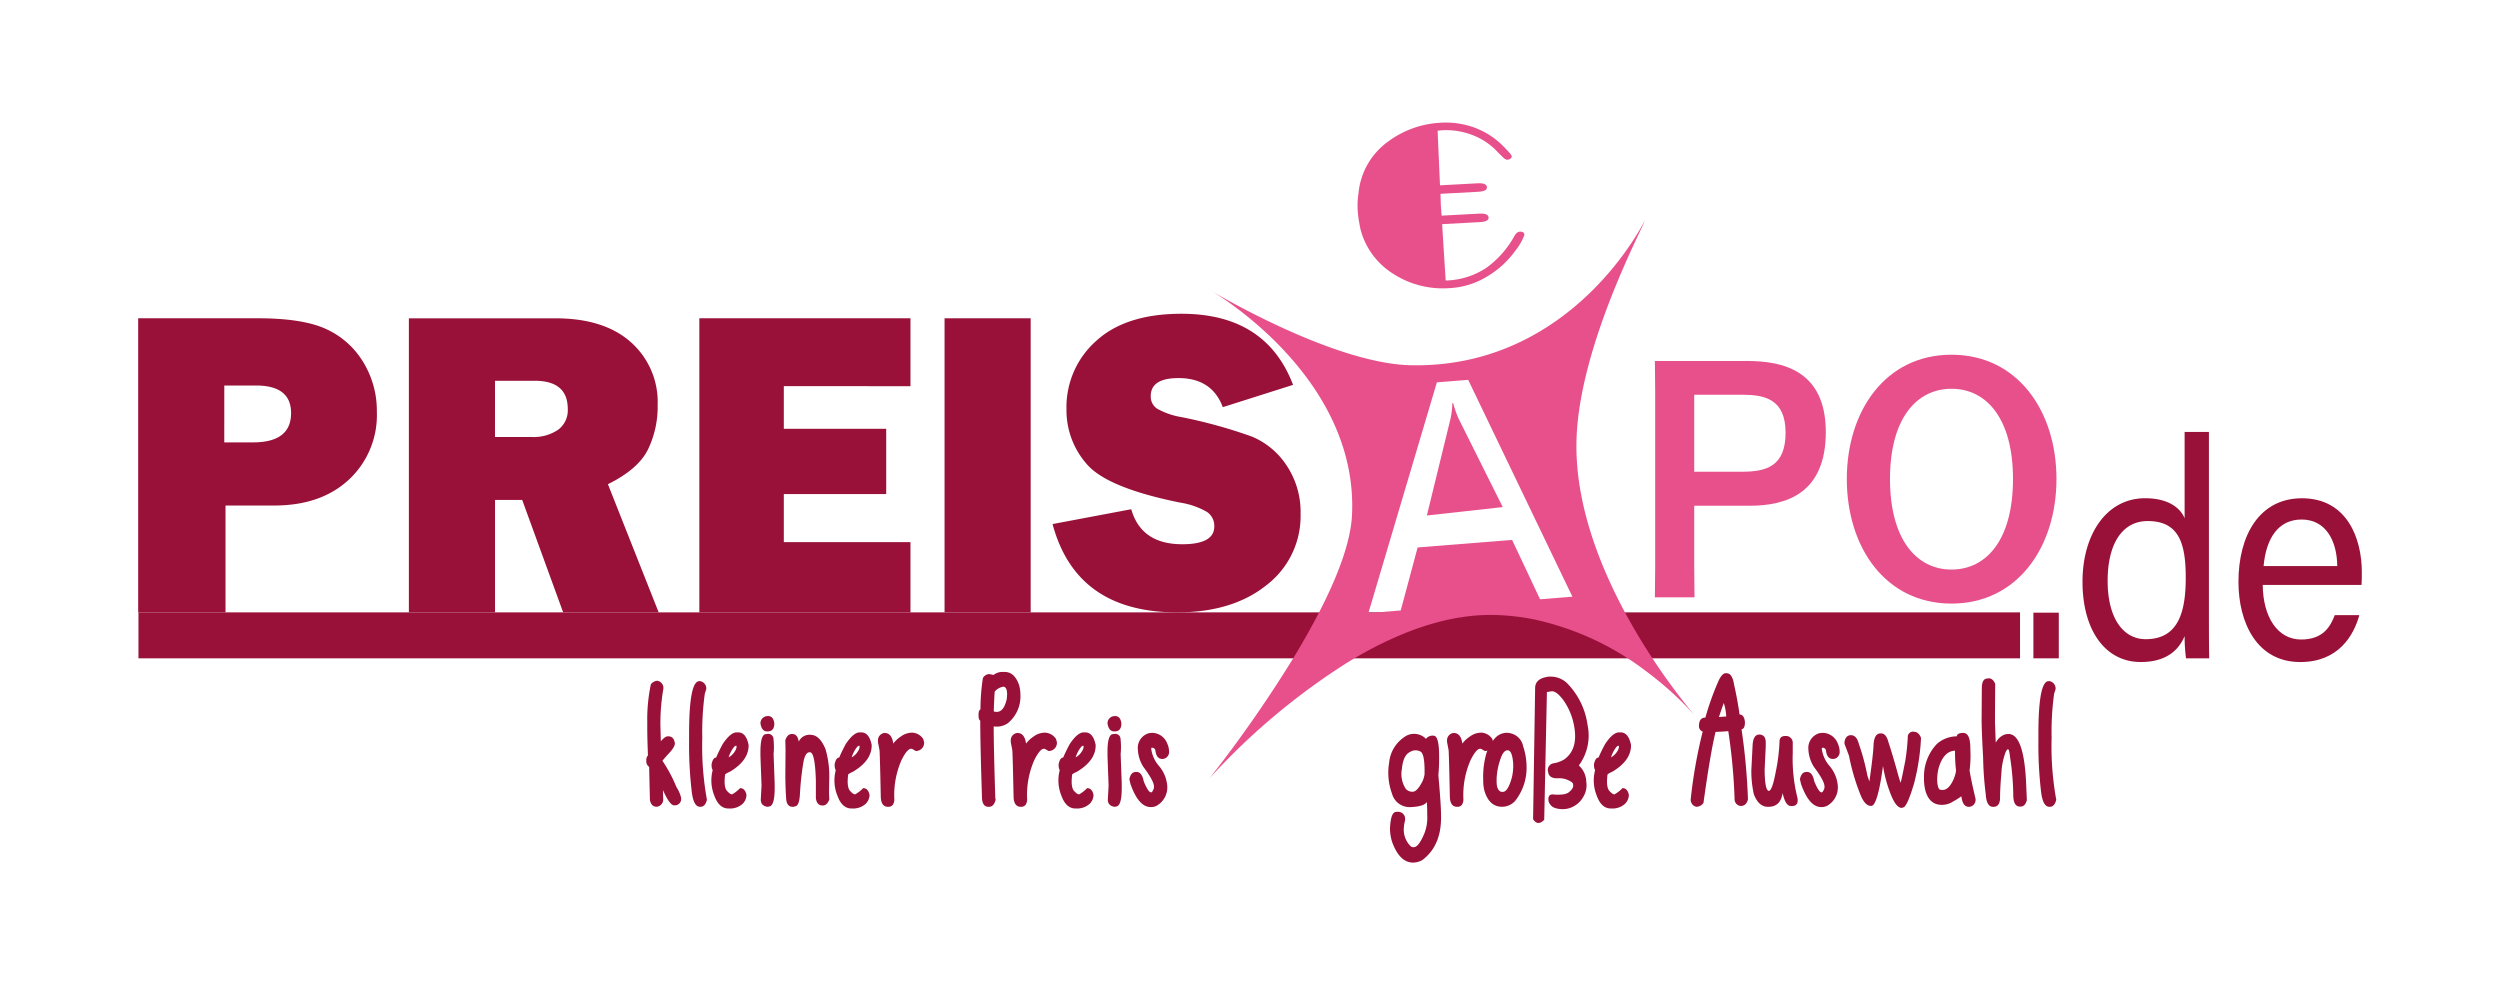 <svg id="Logo_Preisapo" data-name="Logo Preisapo" xmlns="http://www.w3.org/2000/svg" xmlns:xlink="http://www.w3.org/1999/xlink" width="400.444" height="157.507" viewBox="0 0 400.444 157.507">
  <defs>
    <clipPath id="clip-path">
      <rect id="Rechteck_1518" data-name="Rechteck 1518" width="400.444" height="157.507" fill="none"/>
    </clipPath>
  </defs>
  <rect id="Rechteck_1516" data-name="Rechteck 1516" width="301.386" height="7.361" transform="translate(22.178 98.089)" fill="#991139"/>
  <g id="Gruppe_1785" data-name="Gruppe 1785" clip-path="url(#clip-path)">
    <path id="Pfad_1449" data-name="Pfad 1449" d="M74.49,169.339v17.118H60.5V139.35H79.7q7.178,0,10.913,1.727a13.435,13.435,0,0,1,5.927,5.279,14.894,14.894,0,0,1,2.188,7.972A14.108,14.108,0,0,1,94.246,165.2q-4.478,4.143-11.952,4.141Zm-.2-10.112H78.9q6.091,0,6.091-4.694,0-4.418-5.63-4.416H74.293Z" transform="translate(-38.366 -88.368)" fill="#991139"/>
    <path id="Pfad_1450" data-name="Pfad 1450" d="M219.022,186.464H203.73l-6.563-18.015h-4.35v18.015h-13.8v-47.1H202.5q7.771,0,12.066,3.812a12.794,12.794,0,0,1,4.3,10.057,15.728,15.728,0,0,1-1.58,7.2q-1.58,3.123-6.388,5.5l8.133,20.532Zm-26.21-28.09h5.894a7.013,7.013,0,0,0,4.182-1.138,3.859,3.859,0,0,0,1.581-3.348q0-4.522-5.3-4.522h-6.355Z" transform="translate(-113.525 -88.375)" fill="#991139"/>
    <path id="Pfad_1451" data-name="Pfad 1451" d="M340,175.207v11.25H306.18V139.35H340v10.873H319.713v6.83h16.4V167.51h-16.4v7.7Z" transform="translate(-194.163 -88.368)" fill="#991139"/>
    <rect id="Rechteck_1517" data-name="Rechteck 1517" width="13.796" height="47.104" transform="translate(151.295 50.982)" fill="#991139"/>
    <path id="Pfad_1452" data-name="Pfad 1452" d="M460.8,171.058l12.618-2.378q1.591,5.609,8.173,5.609,5.126,0,5.126-2.854a2.687,2.687,0,0,0-1.185-2.33,12.383,12.383,0,0,0-4.233-1.478q-11.645-2.338-14.952-6.113a13.054,13.054,0,0,1-3.307-8.876,14.174,14.174,0,0,1,4.752-10.913q4.753-4.352,13.672-4.354,13.527,0,17.872,11.389l-11.254,3.571q-1.751-4.659-7.1-4.657-4.445,0-4.445,2.89a2.32,2.32,0,0,0,1.006,2,11.9,11.9,0,0,0,3.893,1.357,79.269,79.269,0,0,1,11.29,3.117,12.306,12.306,0,0,1,5.579,4.639,13.391,13.391,0,0,1,2.235,7.738,13.952,13.952,0,0,1-5.448,11.415q-5.449,4.368-14.3,4.372-16.183,0-19.979-14.14" transform="translate(-292.215 -87.113)" fill="#991139"/>
  </g>
  <g id="Gruppe_1786" data-name="Gruppe 1786" transform="translate(265.075 56.817)">
    <path id="Pfad_1453" data-name="Pfad 1453" d="M730.84,181.238v9.688l.048,4.976H724.54l.048-4.976v-27.9l-.048-4.976h14.777c5.638,0,12.6,1.482,12.6,11.382s-6.4,11.806-12.219,11.806H730.84Zm0-5.451h7.672c3.838,0,6.962-.845,6.962-6.245s-3.362-6.088-6.962-6.088H730.84Z" transform="translate(-724.54 -157.044)" fill="#e7508b"/>
    <path id="Pfad_1454" data-name="Pfad 1454" d="M808.57,175.206c0-10.906,6.2-19.906,16.767-19.906s16.815,9,16.815,19.906-6.252,19.957-16.815,19.957S808.57,186.163,808.57,175.206Zm26.62,0c0-9.637-4.215-14.451-9.852-14.451s-9.852,4.818-9.852,14.451,4.215,14.506,9.852,14.506S835.189,184.894,835.189,175.206Z" transform="translate(-777.827 -155.3)" fill="#e7508b"/>
  </g>
  <g id="Gruppe_1787" data-name="Gruppe 1787" clip-path="url(#clip-path)">
    <rect id="Rechteck_1519" data-name="Rechteck 1519" width="4.068" height="7.313" transform="translate(325.704 98.136)" fill="#991139"/>
    <path id="Pfad_1455" data-name="Pfad 1455" d="M932.01,189.1v29.2c0,2.323,0,4.643.044,7.065H928.34a27.529,27.529,0,0,1-.223-3.556c-1.1,2.619-3.359,4.149-7.028,4.149-5.792,0-9.329-5.239-9.329-12.845s3.845-13.39,10.035-13.39c3.977,0,5.748,1.778,6.322,3.212V189.1h3.889Zm-10.123,33.2c5.217,0,6.41-4.346,6.41-9.83s-1.061-9.091-6.1-9.091c-3.981,0-6.41,3.509-6.41,9.585s2.565,9.337,6.1,9.337" transform="translate(-578.19 -119.917)" fill="#991139"/>
    <path id="Pfad_1456" data-name="Pfad 1456" d="M983.923,232.024c.044,5.089,2.341,8.744,6.146,8.744,3.538,0,4.687-2.074,5.393-3.9h3.933c-.885,3.212-3.315,7.511-9.461,7.511-7.028,0-9.9-6.424-9.9-12.845,0-7.46,3.358-13.39,10.167-13.39,7.251,0,9.593,6.472,9.593,11.81,0,.79,0,1.43-.044,2.074H983.919Zm11.938-3.015c-.044-4.149-1.9-7.46-5.7-7.46s-5.7,3.062-6.1,7.46Z" transform="translate(-621.484 -138.333)" fill="#991139"/>
  </g>
  <g id="Gruppe_1788" data-name="Gruppe 1788" transform="translate(103.518 107.63)">
    <path id="Pfad_1457" data-name="Pfad 1457" d="M284.732,298.047a1.166,1.166,0,0,1,.962,1.244,32,32,0,0,0-.479,5.872l.066,2.565c.465-.52.831-.783,1.094-.783h.121c.589,0,.937.38,1.039,1.134,0,.413-.38,1.01-1.138,1.782l-.863.988a23.411,23.411,0,0,1,2.25,4.226,5.539,5.539,0,0,1,.743,1.687v.073a1.012,1.012,0,0,1-1.127,1.16c-.457,0-1.054-.816-1.782-2.444l.044,1.489a1.154,1.154,0,0,1-1.028,1.185q-.906,0-1.1-1.1-.121-5.032-.121-5.276a1.1,1.1,0,0,1-.457-.988v-.037a1.125,1.125,0,0,1,.263-.83q-.11-2.7-.11-4.529V304.7a27.4,27.4,0,0,1,.578-6.1,1.485,1.485,0,0,1,1.05-.563Z" transform="translate(-282.95 -296.631)" fill="#991139"/>
    <path id="Pfad_1458" data-name="Pfad 1458" d="M303.339,298.22h.132a1.184,1.184,0,0,1,.973,1.306l-.23.71a44.268,44.268,0,0,0-.4,7.035,47.8,47.8,0,0,0,.743,9.951c-.183.75-.523,1.123-1.028,1.123h-.088c-.713,0-1.163-.882-1.343-2.649a64.344,64.344,0,0,1-.4-7.877v-1.112q0-8.484,1.639-8.488Z" transform="translate(-294.84 -296.746)" fill="#991139"/>
    <path id="Pfad_1459" data-name="Pfad 1459" d="M315.5,320.65h.241q1.268,0,1.672,2.016v.157q-.055,2.371-2.971,4.116c-.589.267-.856.443-.8.527q-.241,1.965.318,2.572c.373.4.648.578.823.531a5.326,5.326,0,0,0,1.262-.988c.523,0,.863.348,1.017,1.039v.194a2.063,2.063,0,0,1-.589,1.259,2.963,2.963,0,0,1-2.191.768q-1.6.071-2.371-2.082a6.493,6.493,0,0,1-.278-3.951v.026l.011-.209q-.165-.148-.165-.856c.146-.724.388-1.087.732-1.087a23.976,23.976,0,0,1,1.05-2.162q1.246-1.871,2.239-1.87Zm-.278,3.015a1.416,1.416,0,0,0,.263-.783c-.033-.139-.161-.113-.388.08a5.046,5.046,0,0,0-.885,1.69A2.649,2.649,0,0,0,315.223,323.665Z" transform="translate(-301.02 -310.97)" fill="#991139"/>
    <path id="Pfad_1460" data-name="Pfad 1460" d="M333.971,316.367h.132a.822.822,0,0,1,.9.757,11.658,11.658,0,0,1,.022,2.455l.176,4.763v.721q0,2.941-.962,2.941l-.165.048q-1.1-.159-1.1-1.16l.121-2.246-.176-4.738v-.659c0-1.9.3-2.846.907-2.846l.154-.037Zm.044-2.857h.121q.873,0,1.006,1.185,0,1.268-1.072,1.27h-.088q-.862,0-1.061-1.28a1.149,1.149,0,0,1,1.094-1.171Z" transform="translate(-314.632 -306.442)" fill="#991139"/>
    <path id="Pfad_1461" data-name="Pfad 1461" d="M344.906,321.347q.895-.011,1.072,1.222a1.9,1.9,0,0,1,1.946-1.087q1.41.038,2.338,2.283a15.181,15.181,0,0,1,.6,4.848l-.033,2.21.044,1.039c-.249.626-.6.94-1.05.94q-.982,0-1.1-1.222v-2.773q-.132-4.407-.9-4.529t-1.083,1.515a44.9,44.9,0,0,0-.556,4.957q-.088,2.184-.809,2.184l-.176.073h-.209q-1.037,0-1.039-1.6c-.059-.637-.1-1.712-.121-3.238l.033-4.215-.033-1.613c.22-.67.574-1,1.072-1Z" transform="translate(-321.557 -311.407)" fill="#991139"/>
    <path id="Pfad_1462" data-name="Pfad 1462" d="M369.381,320.65h.241q1.268,0,1.672,2.016v.157q-.055,2.371-2.971,4.116c-.589.267-.856.443-.8.527q-.241,1.965.318,2.572c.373.4.648.578.823.531a5.326,5.326,0,0,0,1.262-.988c.523,0,.863.348,1.017,1.039v.194a2.063,2.063,0,0,1-.589,1.259,2.963,2.963,0,0,1-2.191.768q-1.6.071-2.371-2.082a6.493,6.493,0,0,1-.278-3.951v.026l.011-.209q-.165-.148-.165-.856c.146-.724.388-1.087.732-1.087a23.971,23.971,0,0,1,1.05-2.162q1.246-1.871,2.239-1.87Zm-.278,3.015a1.416,1.416,0,0,0,.263-.783c-.033-.139-.161-.113-.388.08a5.044,5.044,0,0,0-.885,1.69A2.648,2.648,0,0,0,369.1,323.665Z" transform="translate(-335.188 -310.97)" fill="#991139"/>
    <path id="Pfad_1463" data-name="Pfad 1463" d="M389.8,320.76h.044a2.224,2.224,0,0,1,1.8,1.013l.143.5a1.31,1.31,0,0,1-1.332,1.43c-.421-.238-.626-.355-.611-.355h-.132q-.6-.049-1.54,1.8a13.9,13.9,0,0,0-1.149,6.373c-.059.75-.384,1.123-.973,1.123h-.033q-1.169,0-1.171-1.745-.154-7.376-.209-7.376l-.241-1.259v-.245a1.177,1.177,0,0,1,1.05-1.207q1.169,0,1.4,1.7a4.958,4.958,0,0,1,1.284-1.178,2.966,2.966,0,0,1,1.665-.567Z" transform="translate(-347.284 -311.039)" fill="#991139"/>
    <path id="Pfad_1464" data-name="Pfad 1464" d="M432.423,294.19h.209q1.564,0,2.3,2.089a6.075,6.075,0,0,1,.22,1.6,5.546,5.546,0,0,1-2,4.507,3.115,3.115,0,0,1-1.694.563h-.187l-.4-.026q-.011,2.969.252,11.429l.055.318c-.19.75-.541,1.123-1.061,1.123h-.088q-1.037,0-1.039-1.624-.274-8.391-.274-12.176c-.183-.106-.274-.373-.274-.8v-.135q0-.73.307-.867a33.074,33.074,0,0,1,.391-5.02,1.217,1.217,0,0,1,.94-.637h.1l.677.135a2.237,2.237,0,0,1,1.551-.476Zm-1.54,6.326a1.419,1.419,0,0,0,.479.073q1.136,0,1.6-2.063l.055-.684v-.062c0-.717-.165-1.12-.49-1.207l-.1-.026a2.354,2.354,0,0,0-1.4.794c-.066.951-.113,2.012-.143,3.176Z" transform="translate(-375.219 -294.19)" fill="#991139"/>
    <path id="Pfad_1465" data-name="Pfad 1465" d="M447.94,320.76h.044a2.224,2.224,0,0,1,1.8,1.013l.143.5a1.31,1.31,0,0,1-1.332,1.43c-.421-.238-.626-.355-.611-.355h-.132q-.6-.049-1.54,1.8a13.9,13.9,0,0,0-1.149,6.373c-.059.75-.384,1.123-.973,1.123h-.033q-1.169,0-1.171-1.745-.154-7.376-.209-7.376l-.241-1.259v-.245a1.177,1.177,0,0,1,1.05-1.207q1.169,0,1.4,1.7a4.958,4.958,0,0,1,1.284-1.178,2.966,2.966,0,0,1,1.665-.567Z" transform="translate(-384.154 -311.039)" fill="#991139"/>
    <path id="Pfad_1466" data-name="Pfad 1466" d="M467.441,320.65h.241q1.268,0,1.672,2.016v.157q-.055,2.371-2.971,4.116c-.589.267-.856.443-.8.527q-.241,1.965.318,2.572c.373.4.648.578.823.531a5.325,5.325,0,0,0,1.262-.988c.523,0,.863.348,1.017,1.039v.194a2.063,2.063,0,0,1-.589,1.259,2.963,2.963,0,0,1-2.191.768q-1.6.071-2.371-2.082a6.493,6.493,0,0,1-.278-3.951v.026l.011-.209q-.165-.148-.165-.856c.146-.724.388-1.087.732-1.087a23.953,23.953,0,0,1,1.05-2.162q1.246-1.871,2.239-1.87Zm-.278,3.015a1.416,1.416,0,0,0,.263-.783c-.033-.139-.161-.113-.388.08a5.044,5.044,0,0,0-.885,1.69A2.648,2.648,0,0,0,467.163,323.665Z" transform="translate(-397.372 -310.97)" fill="#991139"/>
    <path id="Pfad_1467" data-name="Pfad 1467" d="M485.921,316.367h.132a.822.822,0,0,1,.9.757,11.662,11.662,0,0,1,.022,2.455l.176,4.763v.721q0,2.941-.962,2.941l-.165.048c-.735-.106-1.1-.494-1.1-1.16l.121-2.246-.176-4.738v-.659c0-1.9.3-2.846.907-2.846l.154-.037Zm.044-2.857h.121c.582,0,.918.4,1.006,1.185q0,1.268-1.072,1.27h-.088q-.862,0-1.061-1.28a1.149,1.149,0,0,1,1.094-1.171Z" transform="translate(-410.991 -306.442)" fill="#991139"/>
    <path id="Pfad_1468" data-name="Pfad 1468" d="M498.094,320.85a2.639,2.639,0,0,1,2.437,1.745,3.138,3.138,0,0,1,.285,1.3,1.1,1.1,0,0,1-.962,1.134h-.143q-.949,0-1.1-1.431a.555.555,0,0,0-.49-.366h-.066c-.066.015-.1.07-.1.157v.062a5.294,5.294,0,0,0,1.288,2.759,5.61,5.61,0,0,1,1.288,3.274v.037a3.39,3.39,0,0,1-1.694,3,1.886,1.886,0,0,1-.819.22h-.154q-1.932,0-3.234-3.7l-.176-.757c.154-.783.5-1.171,1.061-1.171h.088c.567,0,.948.487,1.138,1.467q.719,1.805,1.193,1.807c.132,0,.282-.22.446-.659l.011-.146v-.157q0-.856-1.694-3.124a5.649,5.649,0,0,1-.885-2.81,2.444,2.444,0,0,1,1.826-2.6l.457-.037Z" transform="translate(-417.072 -311.096)" fill="#991139"/>
    <path id="Pfad_1469" data-name="Pfad 1469" d="M610.3,321.891a2.653,2.653,0,0,1,3.578.209,1.313,1.313,0,0,1,1.273-.5q.834.088.834,3.274a29.058,29.058,0,0,1-.121,3.04q.428,4.785.424,6.337.154,4.862-2.949,7.229a2.971,2.971,0,0,1-1.507.439q-2.173,0-3.366-3.285a7.246,7.246,0,0,1-.351-2.162c.08-1.774.4-2.663.962-2.663l.033-.026h.362a1.1,1.1,0,0,1,1.061,1.185v.183a6.18,6.18,0,0,0-.208,1.343,3.67,3.67,0,0,0,1.127,2.821.589.589,0,0,0,.351.135h.132c.509,0,1.079-.746,1.7-2.235a6.846,6.846,0,0,0,.446-2.868c0-.878-.022-1.591-.066-2.137q-.461.73-2.583.819a2.911,2.911,0,0,1-2.989-2.144,9.694,9.694,0,0,1-.465-4.968A5.522,5.522,0,0,1,610.3,321.891Zm-.278,5.02a4.318,4.318,0,0,0,.644,3.223,1.415,1.415,0,0,0,1.149.428c.443-.033.94-.574,1.485-1.624a3.868,3.868,0,0,0,.351-1.185q.055-3.079-.578-3.571a1.617,1.617,0,0,0-1.738.011c-.735.337-1.174,1.244-1.31,2.718Z" transform="translate(-488.988 -311.38)" fill="#991139"/>
    <path id="Pfad_1470" data-name="Pfad 1470" d="M638.95,320.76h.044a2.224,2.224,0,0,1,1.8,1.013l.143.5a1.31,1.31,0,0,1-1.332,1.43c-.424-.238-.626-.355-.611-.355h-.132c-.4-.033-.915.567-1.54,1.8a13.95,13.95,0,0,0-1.149,6.373c-.059.75-.38,1.123-.973,1.123h-.033q-1.169,0-1.171-1.745-.154-7.376-.208-7.376l-.241-1.259v-.245a1.177,1.177,0,0,1,1.05-1.207q1.169,0,1.4,1.7a4.956,4.956,0,0,1,1.284-1.178,2.994,2.994,0,0,1,1.665-.567Z" transform="translate(-505.282 -311.039)" fill="#991139"/>
    <path id="Pfad_1471" data-name="Pfad 1471" d="M653.785,320.947a2.637,2.637,0,0,1,1.99,2.074,10.545,10.545,0,0,1,.545,2.967v.073a8.574,8.574,0,0,1-1.815,5.7,2.839,2.839,0,0,1-1.979.951h-.121q-2.1,0-2.85-2.638a6.777,6.777,0,0,1-.176-1.489v-.267a13.341,13.341,0,0,1,.545-4.27,6.394,6.394,0,0,1,1.482-2.466A2.5,2.5,0,0,1,653.785,320.947Zm-.49,2.722c-.494-.026-.915.545-1.255,1.709a10.443,10.443,0,0,0-.512,2.81v.5q0,1.355.71,1.624l.132.011h.165c.531,0,1.01-.761,1.431-2.283a7.681,7.681,0,0,0,.219-1.771v-.439q-.154-2.162-.885-2.162Z" transform="translate(-515.321 -311.116)" fill="#991139"/>
    <path id="Pfad_1472" data-name="Pfad 1472" d="M673.357,296.275a3.84,3.84,0,0,1,3.289.977,11.828,11.828,0,0,1,3.3,6.739,8.083,8.083,0,0,1-1.4,6.461,3.6,3.6,0,0,1,1.189,2.59l.022.157a3.577,3.577,0,0,1-.479,2.246,3.866,3.866,0,0,1-2.513,1.917,4.08,4.08,0,0,1-1.924-.066,1.6,1.6,0,0,1-1.149-1.141q-.165-1.158.8-1.061a6.525,6.525,0,0,0,1.84-.062l.468-.183c.618-.457.9-.878.841-1.27l-.033-.219a2.018,2.018,0,0,0-.165-.209,3.526,3.526,0,0,0-2.063-.659c-1.065.091-1.646-.238-1.749-.977a1.082,1.082,0,0,1,.885-1.416l.066-.011a4.781,4.781,0,0,0,1.617-.6q2.173-1.553,1.65-4.994a10.393,10.393,0,0,0-1.716-4.419q-1.2-1.635-2.016-1.5c-.541.1-.772.121-.684.08L673,319.156c-.691.7-1.284.67-1.782-.1l.329-21.1q.077-1.344,1.8-1.672Z" transform="translate(-529.17 -295.47)" fill="#991139"/>
    <path id="Pfad_1473" data-name="Pfad 1473" d="M701.831,320.65h.241q1.268,0,1.672,2.016v.157q-.055,2.371-2.971,4.116c-.589.267-.856.443-.8.527q-.242,1.965.318,2.572c.373.4.647.578.823.531a5.323,5.323,0,0,0,1.262-.988c.523,0,.863.348,1.017,1.039v.194a2.063,2.063,0,0,1-.589,1.259,2.963,2.963,0,0,1-2.191.768q-1.6.071-2.371-2.082a6.494,6.494,0,0,1-.278-3.951v.026l.011-.209q-.164-.148-.165-.856c.146-.724.388-1.087.732-1.087a23.96,23.96,0,0,1,1.05-2.162q1.246-1.871,2.239-1.87Zm-.278,3.015a1.415,1.415,0,0,0,.263-.783c-.033-.139-.161-.113-.388.08a5.045,5.045,0,0,0-.885,1.69A2.675,2.675,0,0,0,701.553,323.665Z" transform="translate(-546.01 -310.97)" fill="#991139"/>
    <path id="Pfad_1474" data-name="Pfad 1474" d="M745.978,294.75q.917,0,1.2,1.844.549,2.42.874,4.763c.5.015.79.424.863,1.222,0,.732-.183,1.116-.545,1.149a100.435,100.435,0,0,1,1.028,11.21c-.161.717-.549,1.076-1.171,1.076a1.091,1.091,0,0,1-.973-1.16,91.834,91.834,0,0,0-1.006-10.833q-.461.06-2.041.135-.84,3.457-1.935,11.371a1.446,1.446,0,0,1-1.127.622,1.153,1.153,0,0,1-.918-1.185,78.238,78.238,0,0,1,1.924-10.869.886.886,0,0,1-.6-.878q0-1.355,1.028-1.357a44.292,44.292,0,0,1,2-5.641c.413-.977.831-1.467,1.244-1.467Zm-.446,4.782c-.051.084-.315.834-.787,2.239.713-.059,1.109-.088,1.178-.1a8.839,8.839,0,0,0-.391-2.144Z" transform="translate(-572.933 -294.545)" fill="#991139"/>
    <path id="Pfad_1475" data-name="Pfad 1475" d="M767.978,321.584q1.092,0,1.094,1.259v.6l-.176,3.772v.34q.066,2.931.629,3.048t1.16-3.1a29.257,29.257,0,0,0,.6-4.954c.066-.512.4-.757,1.006-.732h.132a1.089,1.089,0,0,1,.973,1.16v1.577a25.664,25.664,0,0,0,.743,7.13c.19.984-.179,1.434-1.1,1.343-.545-.033-.969-.724-1.266-2.074q-.329,2.212-2.283,2.21h-.066q-1.5,0-2.261-2.027a17.011,17.011,0,0,1-.4-3.823l.208-4.09c.073-1.057.41-1.6,1.017-1.635Z" transform="translate(-589.757 -311.559)" fill="#991139"/>
    <path id="Pfad_1476" data-name="Pfad 1476" d="M791.684,320.85a2.638,2.638,0,0,1,2.437,1.745,3.139,3.139,0,0,1,.285,1.3,1.1,1.1,0,0,1-.962,1.134H793.3q-.949,0-1.1-1.431a.556.556,0,0,0-.49-.366h-.066c-.066.015-.1.07-.1.157v.062a5.294,5.294,0,0,0,1.288,2.759,5.61,5.61,0,0,1,1.288,3.274v.037a3.39,3.39,0,0,1-1.694,3,1.886,1.886,0,0,1-.82.22h-.154q-1.932,0-3.234-3.7l-.176-.757c.154-.783.5-1.171,1.061-1.171h.088c.567,0,.948.487,1.138,1.467.479,1.2.878,1.807,1.189,1.807.132,0,.282-.22.446-.659l.011-.146v-.157q0-.856-1.694-3.124a5.649,5.649,0,0,1-.885-2.81,2.444,2.444,0,0,1,1.826-2.6l.457-.037Z" transform="translate(-603.252 -311.096)" fill="#991139"/>
    <path id="Pfad_1477" data-name="Pfad 1477" d="M818.655,320.381c.516,0,.9.326,1.149.977a35.3,35.3,0,0,1-1.116,7.3q-1.147,3.847-1.771,3.845l-.187.073q-.927,0-1.782-2.2a21.084,21.084,0,0,1-1.233-4.518q-.905,6.657-1.968,6.388-.96,0-1.7-1.917a34.43,34.43,0,0,1-1.782-6.117l-.721-1.906v-.293c.125-.724.468-1.087,1.039-1.087.6,0,1.021.468,1.266,1.4a35.705,35.705,0,0,1,1.365,5.082l.318.94q.631-4.423.677-6.022c.1-1.123.461-1.687,1.1-1.687h.088q.829,0,1.182,1.39.686,2.052,1.694,5.726l.253.783q.11-.181.765-3.542a34.218,34.218,0,0,0,.4-3.955.846.846,0,0,1,.962-.673Z" transform="translate(-615.617 -310.796)" fill="#991139"/>
    <path id="Pfad_1478" data-name="Pfad 1478" d="M848.645,320.89q1.136,0,1.138,2.444l.033,1.244a18.812,18.812,0,0,1-.154,2.319q.252,1.6.962,4.566v.135a1.1,1.1,0,0,1-.962,1.123h-.143q-.971,0-1.171-1.687a9.762,9.762,0,0,1-1.332.841,3.183,3.183,0,0,1-1.782.538h-.022q-2.107,0-2.689-2.539a8.158,8.158,0,0,1-.165-1.551v-.366a7.6,7.6,0,0,1,2.074-5.312,4.886,4.886,0,0,1,3.037-1.207h.132c.051-.366.4-.549,1.039-.549Zm-4.174,7.266c0,.984.135,1.588.406,1.807l.329.062h.132q1,0,1.76-1.709a5.736,5.736,0,0,0,.4-1.357,25.992,25.992,0,0,1-.165-3.223q-1.805.06-2.612,2.722a7.226,7.226,0,0,0-.241,1.7Z" transform="translate(-637.698 -311.122)" fill="#991139"/>
    <path id="Pfad_1479" data-name="Pfad 1479" d="M868.69,296.96c.479,0,.841.3,1.083.9l-.033,4.738v1.562l.121,3.124a2.693,2.693,0,0,1,1.229-1.226,2,2,0,0,1,.8-.176q2.437,0,2.821,7.6l.132,2.993c-.176.691-.512,1.039-1.017,1.039h-.088q-1.07,0-1.072-1.87a41.664,41.664,0,0,0-.5-5.945c-.1-.944-.212-1.4-.355-1.368s-.289.252-.443.659a11.44,11.44,0,0,0-.611,3.274q-.208,2.343-.209,4.068c-.08.816-.428,1.222-1.039,1.222h-.088q-1.037,0-1.16-2a53.4,53.4,0,0,1-.424-5.9c-.161-2.843-.241-4.9-.241-6.168l.033-4.921q0-1.564.907-1.562l.154-.037Z" transform="translate(-653.704 -295.947)" fill="#991139"/>
    <path id="Pfad_1480" data-name="Pfad 1480" d="M894.1,298.22h.132a1.184,1.184,0,0,1,.973,1.306l-.23.71a44.266,44.266,0,0,0-.4,7.035,47.8,47.8,0,0,0,.743,9.951c-.183.75-.523,1.123-1.028,1.123H894.2c-.713,0-1.163-.882-1.343-2.649a64.37,64.37,0,0,1-.4-7.877v-1.112q0-8.484,1.639-8.488Z" transform="translate(-669.469 -296.746)" fill="#991139"/>
  </g>
  <g id="Gruppe_1789" data-name="Gruppe 1789" clip-path="url(#clip-path)">
    <path id="Pfad_1481" data-name="Pfad 1481" d="M612.466,55.57a10.581,10.581,0,0,1,4.31,2.8c.549.56.911.915,1.09,1.057a.779.779,0,0,0,.534.2.853.853,0,0,0,.446-.172.431.431,0,0,0,.212-.38q-.016-.313-1.716-1.957a12.366,12.366,0,0,0-4.189-2.609,13.3,13.3,0,0,0-5.568-.8,15.359,15.359,0,0,0-8.338,3.015,11.516,11.516,0,0,0-4.668,7.7l-.168,1.376a13.366,13.366,0,0,0-.033,1.884q.033.609.176,1.613l.249,1.354a11.915,11.915,0,0,0,5.213,7.211,14.635,14.635,0,0,0,8.993,2.338,12.754,12.754,0,0,0,6.285-1.979,14.711,14.711,0,0,0,4.313-3.988,8.972,8.972,0,0,0,1.482-2.579q-.027-.532-.757-.494c-.326.018-.615.26-.871.728a15.431,15.431,0,0,1-4.379,4.987,12.181,12.181,0,0,1-6.6,2.1q-.077-.993-.574-9.029l6.04-.326c.959-.051,1.427-.293,1.4-.721q-.038-.719-1.522-.637l-6,.322L607.7,66.97l-.055-1.88,6.04-.326c.958-.051,1.427-.293,1.4-.721q-.038-.719-1.522-.637l-6,.322-.38-8.744c.307-.04.64-.073,1-.091a11.8,11.8,0,0,1,4.284.673" transform="translate(-376.911 -34.044)" fill="#e7508b"/>
    <path id="Pfad_1482" data-name="Pfad 1482" d="M528.1,127.607c-.183-.1-.285-.157-.285-.157s.1.059.285.157" transform="translate(-334.709 -80.822)" fill="#e7508b"/>
    <path id="Pfad_1483" data-name="Pfad 1483" d="M629.751,178.839a16.7,16.7,0,0,1-.838-2.429l-.117.015a13.883,13.883,0,0,1-.307,2.554l-3.779,15.461,12.154-1.346-7.116-14.254Z" transform="translate(-396.158 -111.87)" fill="#e7508b"/>
    <path id="Pfad_1484" data-name="Pfad 1484" d="M601.962,168.862c-1.566-2.257-3.285-4.924-4.961-7.9-4.7-8.341-9.055-19.054-8.619-29.682.618-15.124,10.877-33.955,10.9-34.635,0,0-11.488,23.656-37.416,23.151-11.769-.23-29.462-10.419-31.855-11.832,2.652,1.6,23.407,14.835,22.394,35.832-.212,4.4-2.378,9.984-5.3,15.637-1.321,2.557-2.792,5.129-4.31,7.613A206.375,206.375,0,0,1,529.6,185.936a107.676,107.676,0,0,1,22.207-18.611c5.63-3.424,11.89-6.23,18.23-7.185a30.08,30.08,0,0,1,5.246-.344,36.364,36.364,0,0,1,6.227.7,45.3,45.3,0,0,1,17.985,8.294,52.77,52.77,0,0,1,7.749,7.028c-1-1.189-2.974-3.626-5.279-6.951m-23.927-21.091-15.121,1.207-2.707,10.09-5.181.413L566,122.534l5.016-.4,16.694,34.734-5.18.413-4.485-9.516Z" transform="translate(-335.845 -61.29)" fill="#e7508b"/>
    <path id="Pfad_1485" data-name="Pfad 1485" d="M745.27,306.77c.465.52.739.809.739.809s-.256-.3-.739-.809" transform="translate(-472.611 -194.537)" fill="#e7508b"/>
  </g>
</svg>
